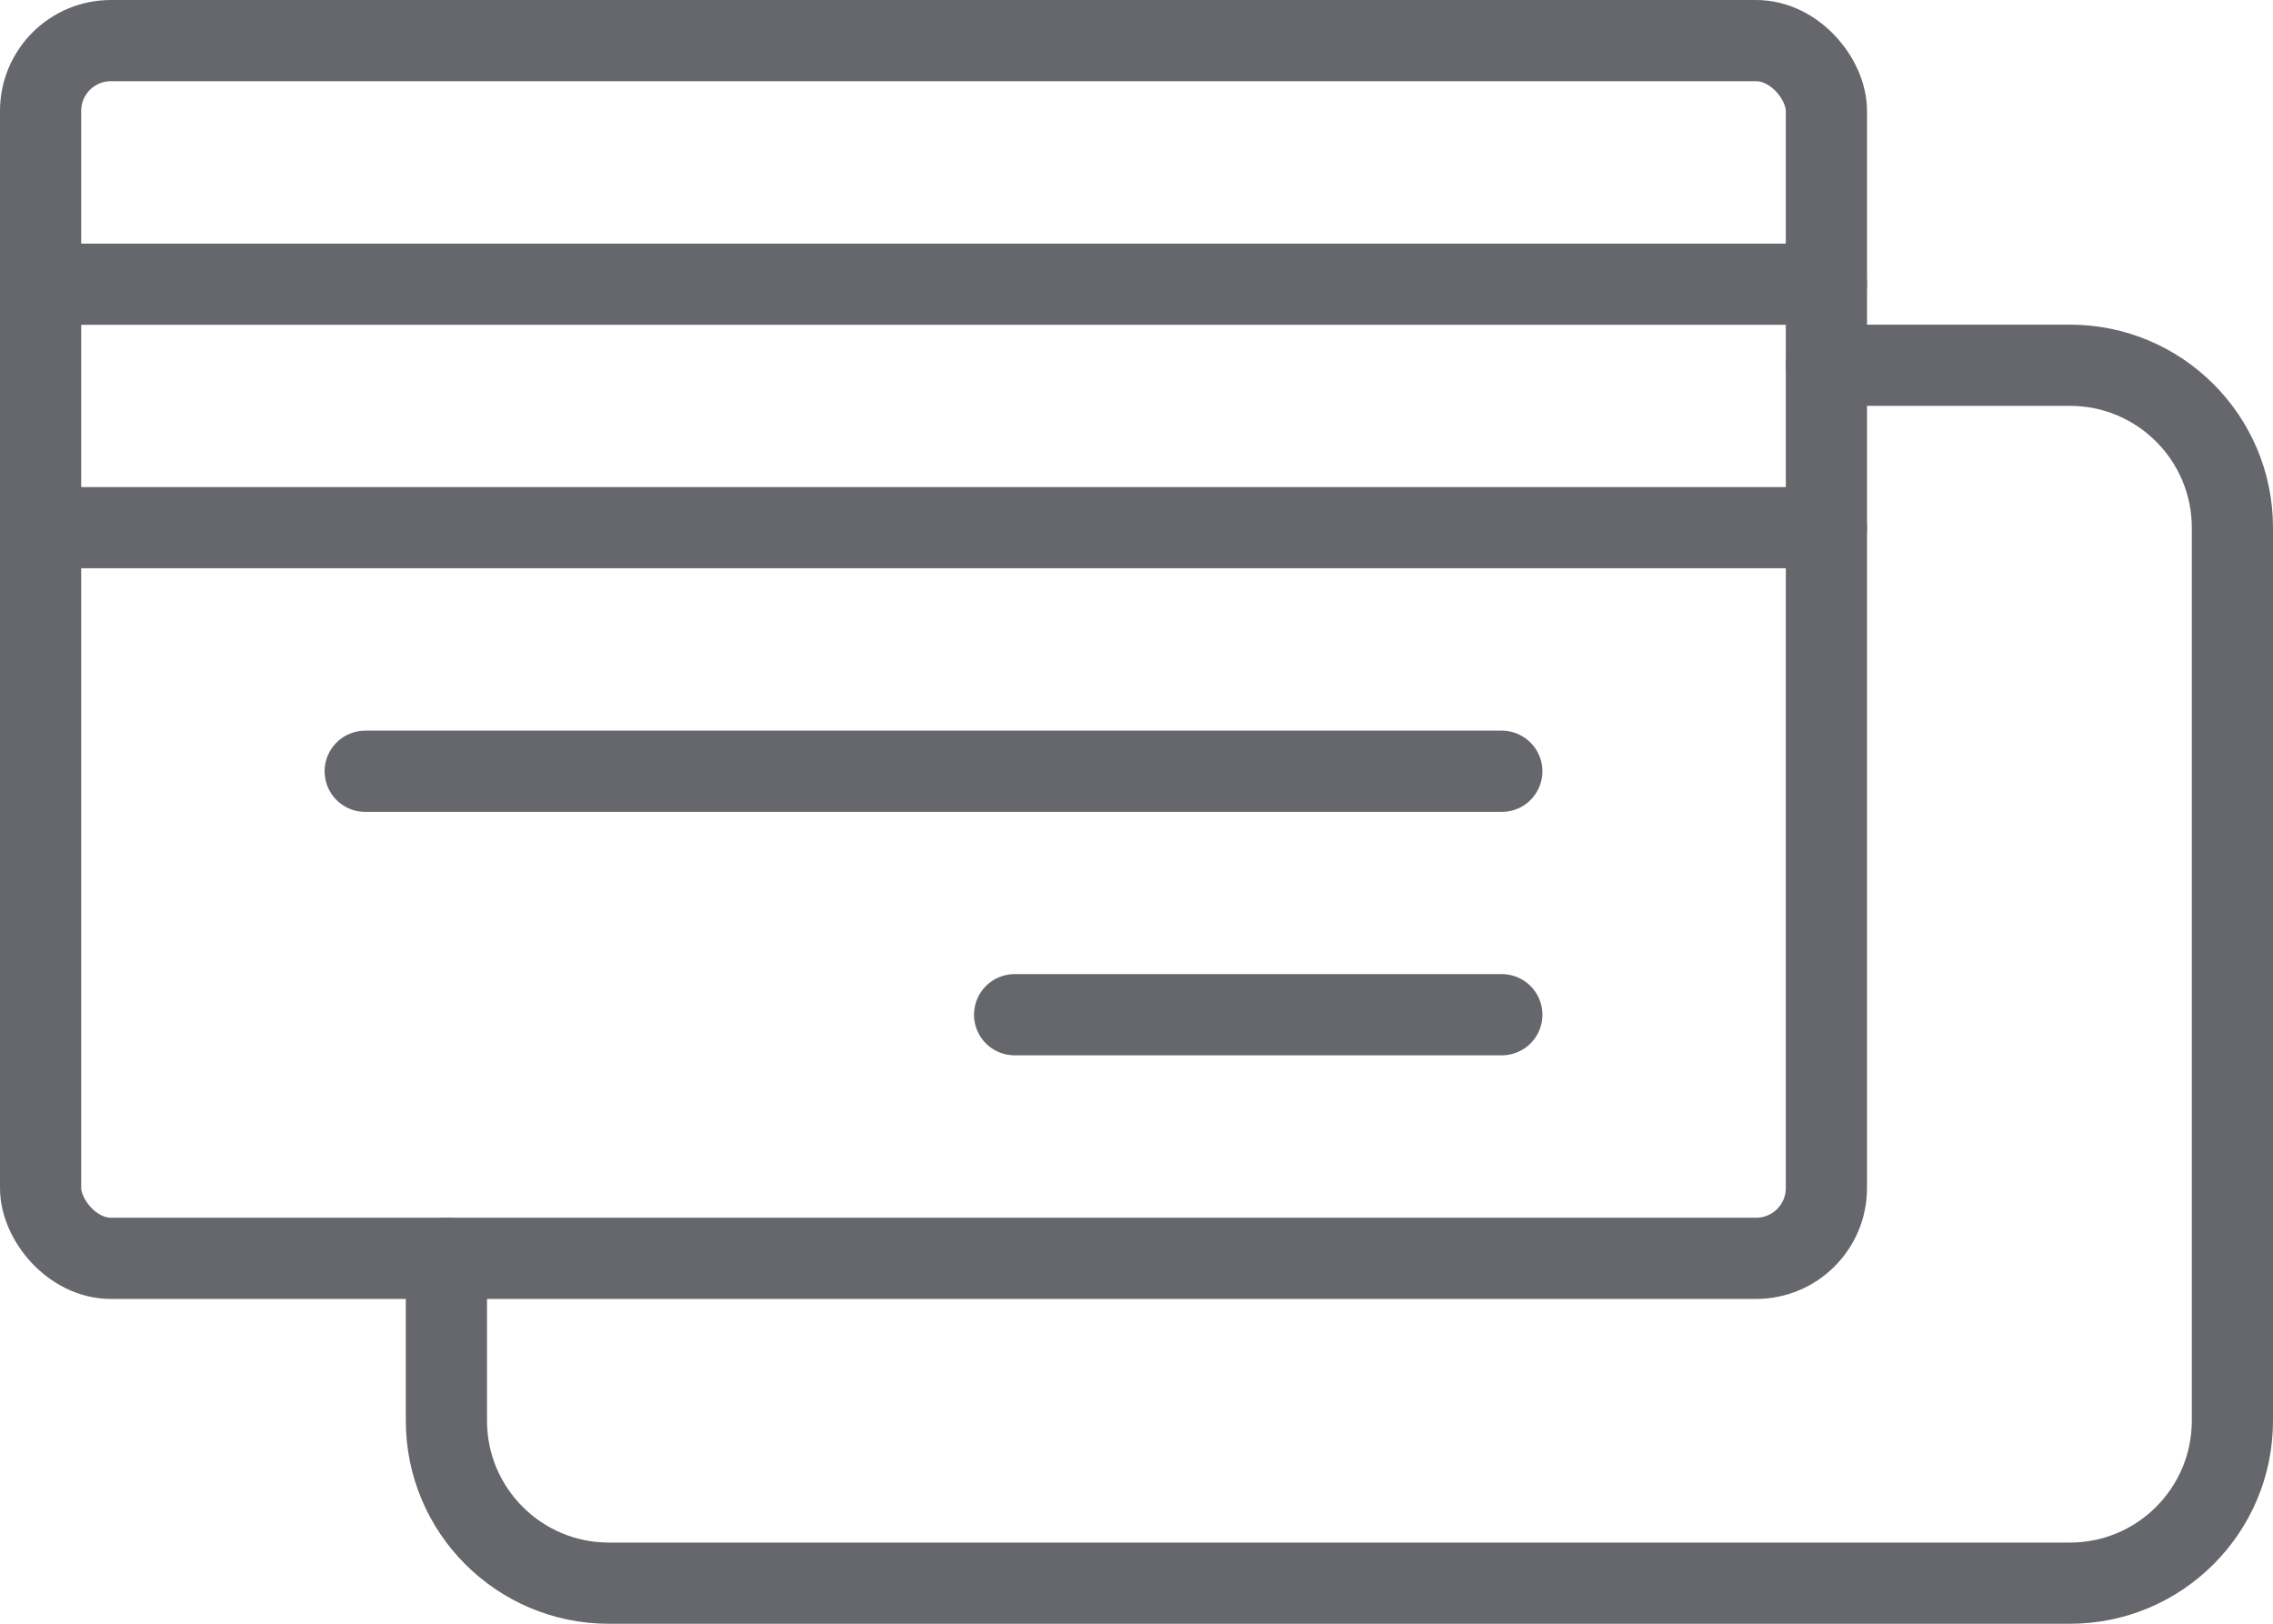 <?xml version="1.0" encoding="UTF-8"?>
<svg id="Layer_1" data-name="Layer 1" xmlns="http://www.w3.org/2000/svg" viewBox="0 0 129.33 92.38">
  <defs>
    <style>
      .cls-1 {
        fill: none;
        stroke: #65676c;
        stroke-linecap: round;
        stroke-linejoin: round;
        stroke-width: 4.62px;
      }
    </style>
  </defs>
  <line class="cls-1" x1="20.78" y1="43.88" x2="85.45" y2="43.88"/>
  <line class="cls-1" x1="2.31" y1="16.17" x2="103.92" y2="16.17"/>
  <line class="cls-1" x1="2.31" y1="30.02" x2="103.92" y2="30.02"/>
  <line class="cls-1" x1="57.73" y1="57.73" x2="85.45" y2="57.73"/>
  <rect class="cls-1" x="2.31" y="2.31" width="101.61" height="69.28" rx="4" ry="4"/>
  <path class="cls-1" d="M103.92,20.78h13.86c5.1,0,9.24,4.14,9.24,9.24v50.81c0,5.1-4.14,9.24-9.24,9.24H34.64c-5.1,0-9.24-4.14-9.24-9.24v-9.24"/>
</svg>
